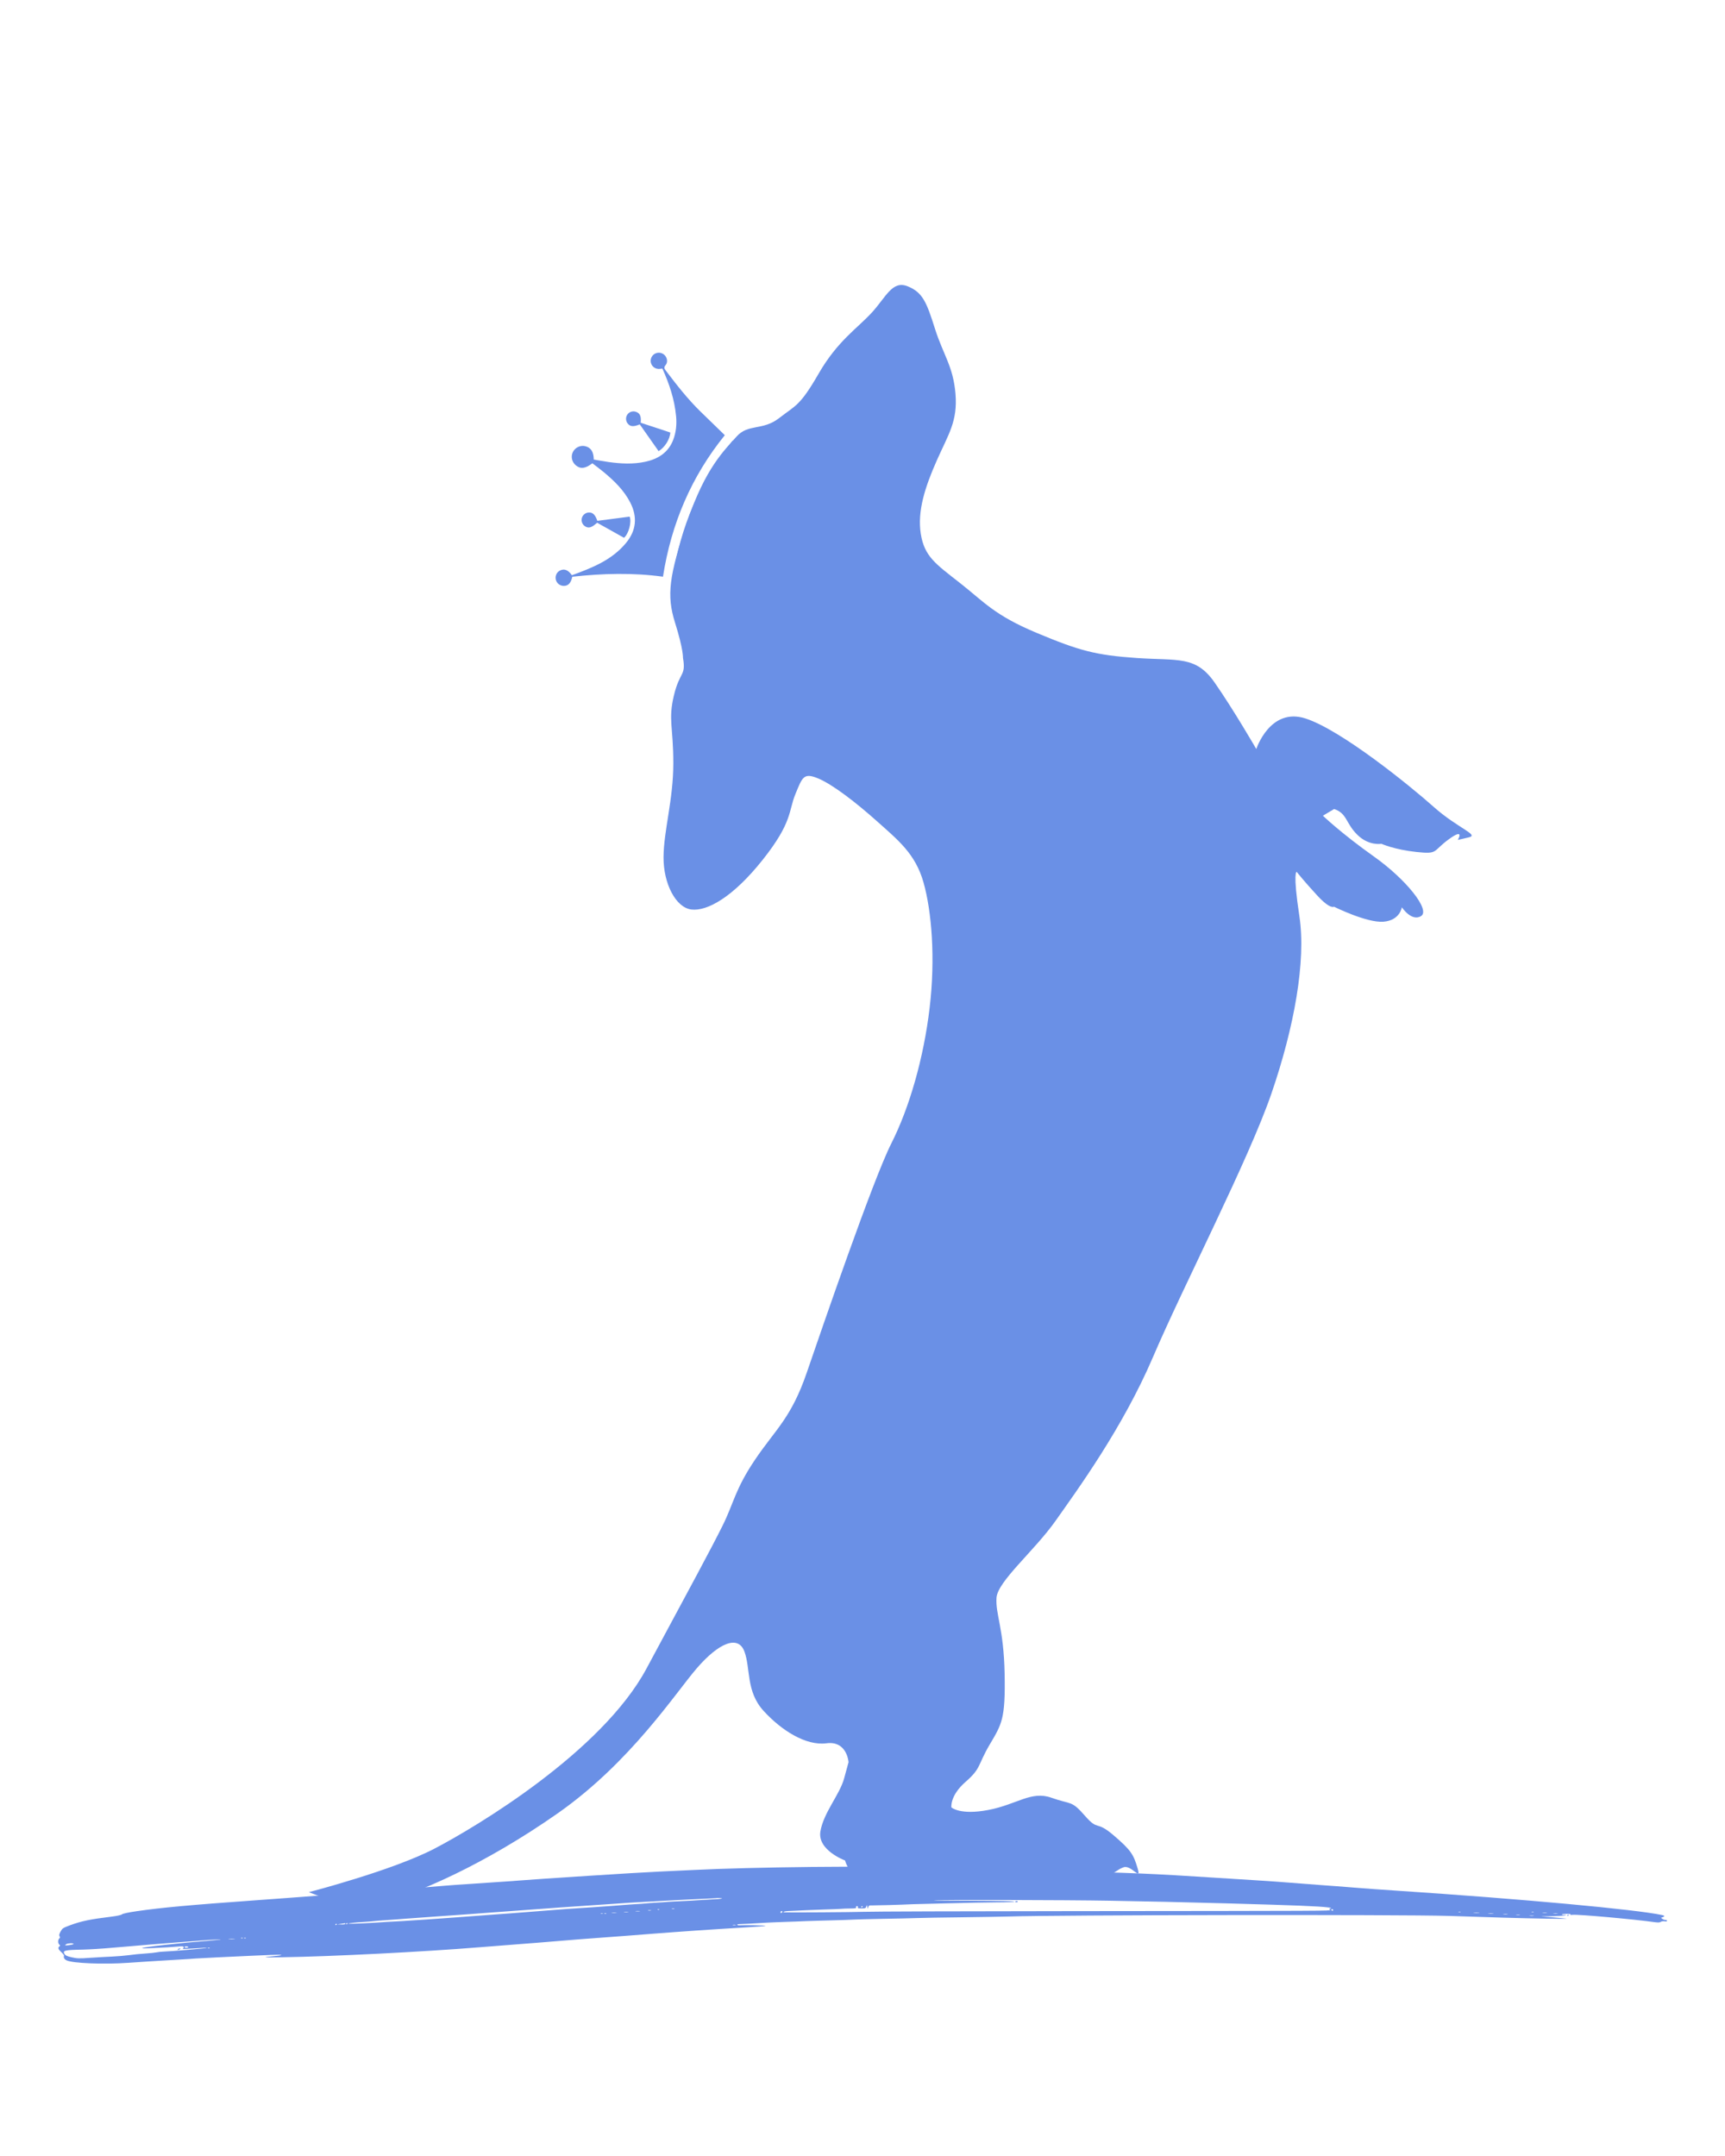 <svg version="1.0" preserveAspectRatio="xMidYMid meet" height="1350" viewBox="0 0 810 1012.5" zoomAndPan="magnify" width="1080" xmlns:xlink="http://www.w3.org/1999/xlink" xmlns="http://www.w3.org/2000/svg"><defs><clipPath id="7c7a8a6bef"><path clip-rule="nonzero" d="M 145 133 L 692 133 L 692 895 L 145 895 Z M 145 133"></path></clipPath><clipPath id="fca72a451b"><path clip-rule="nonzero" d="M 198.234 116.371 L 711.52 151.824 L 657.688 931.195 L 144.398 895.742 Z M 198.234 116.371"></path></clipPath><clipPath id="d92486ec5c"><path clip-rule="nonzero" d="M 198.234 116.371 L 711.52 151.824 L 657.688 931.195 L 144.398 895.742 Z M 198.234 116.371"></path></clipPath><clipPath id="5dc4579cab"><path clip-rule="nonzero" d="M 260 165 L 341 165 L 341 276 L 260 276 Z M 260 165"></path></clipPath><clipPath id="9ac0f4db2a"><path clip-rule="nonzero" d="M 244.695 267.168 L 292.895 157.445 L 360.543 187.16 L 312.344 296.883 Z M 244.695 267.168"></path></clipPath><clipPath id="7cecdc81f1"><path clip-rule="nonzero" d="M 244.695 267.168 L 292.895 157.445 L 360.543 187.16 L 312.344 296.883 Z M 244.695 267.168"></path></clipPath><clipPath id="38c2bbdb9b"><path clip-rule="nonzero" d="M 315 206 L 350 206 L 350 274 L 315 274 Z M 315 206"></path></clipPath><clipPath id="7863013cee"><path clip-rule="nonzero" d="M 244.695 267.168 L 292.895 157.445 L 360.543 187.16 L 312.344 296.883 Z M 244.695 267.168"></path></clipPath><clipPath id="eea0af5085"><path clip-rule="nonzero" d="M 244.695 267.168 L 292.895 157.445 L 360.543 187.16 L 312.344 296.883 Z M 244.695 267.168"></path></clipPath><clipPath id="0e74a89cd5"><path clip-rule="nonzero" d="M 273 240 L 296 240 L 296 253 L 273 253 Z M 273 240"></path></clipPath><clipPath id="533ef65733"><path clip-rule="nonzero" d="M 244.695 267.168 L 292.895 157.445 L 360.543 187.16 L 312.344 296.883 Z M 244.695 267.168"></path></clipPath><clipPath id="ca7dce33e7"><path clip-rule="nonzero" d="M 244.695 267.168 L 292.895 157.445 L 360.543 187.16 L 312.344 296.883 Z M 244.695 267.168"></path></clipPath><clipPath id="c78159a804"><path clip-rule="nonzero" d="M 293 193 L 315 193 L 315 212 L 293 212 Z M 293 193"></path></clipPath><clipPath id="0e2a0e38b2"><path clip-rule="nonzero" d="M 244.695 267.168 L 292.895 157.445 L 360.543 187.16 L 312.344 296.883 Z M 244.695 267.168"></path></clipPath><clipPath id="0dc965f459"><path clip-rule="nonzero" d="M 244.695 267.168 L 292.895 157.445 L 360.543 187.16 L 312.344 296.883 Z M 244.695 267.168"></path></clipPath><clipPath id="27ddd5101c"><path clip-rule="nonzero" d="M 27.055 876.379 L 782.68 876.379 L 782.68 922.855 L 27.055 922.855 Z M 27.055 876.379"></path></clipPath></defs><g clip-path="url(#7c7a8a6bef)"><g clip-path="url(#fca72a451b)"><g clip-path="url(#d92486ec5c)"><path fill-rule="nonzero" fill-opacity="1" d="M 320.703 308.938 C 320.703 308.938 320.965 305.148 316.953 292.355 C 312.941 279.566 314.133 270.516 322.668 245.062 C 331.207 219.605 340.332 211.293 345.816 205.066 C 351.301 198.836 358.051 202.41 365.855 196.344 C 373.66 190.273 375.566 190.793 384.402 175.465 C 393.234 160.137 402.586 154.176 409.312 146.863 C 416.035 139.555 418.918 131.59 426.109 134.418 C 433.301 137.25 435.121 142.039 439.023 154.359 C 442.93 166.68 447.609 172.059 448.664 184.957 C 449.715 197.859 445.422 203.781 439.895 216.227 C 434.371 228.676 430.684 240.082 432.371 250.695 C 434.059 261.309 439.262 264.777 450.695 273.73 C 462.129 282.684 466.758 288.832 486.781 297.215 C 506.805 305.594 514.434 307.676 533.781 309.012 C 553.125 310.348 561.461 307.812 570.305 320.477 C 579.148 333.137 589.914 351.762 589.914 351.762 C 589.914 351.762 596.332 331.992 613.062 337.422 C 629.793 342.855 661.82 368.781 673.172 378.895 C 684.523 389.008 694.812 392.051 689.676 393.25 L 684.539 394.449 C 684.539 394.449 688.062 388.477 680.281 394.156 C 672.504 399.84 675.52 401.215 665.098 400.105 C 654.68 398.996 648.648 396.25 648.648 396.25 C 648.648 396.25 642.738 397.395 637.285 391.965 C 631.828 386.535 632.535 381.918 626.453 379.941 L 621.184 383.078 C 621.184 383.078 629.934 391.457 645.129 402.227 C 660.32 412.992 671.766 427.391 667.297 430.191 C 662.828 432.992 658.254 426.066 658.254 426.066 C 658.254 426.066 657.438 432.23 649.621 432.855 C 641.801 433.48 626.395 425.809 626.395 425.809 C 626.395 425.809 624.738 427.25 618.59 420.605 C 612.441 413.961 608.867 409.438 608.867 409.438 C 608.867 409.438 606.938 409.191 610.148 430.27 C 613.355 451.344 607.711 482.441 597.008 513.578 C 586.305 544.715 555.801 603.637 541.43 637.242 C 527.059 670.848 505.602 700.074 495.688 714.164 C 485.773 728.25 468.457 742.602 467.922 750.34 C 467.387 758.078 471.332 764.57 471.738 785.98 C 472.145 807.387 470.438 809.602 464.711 819.312 C 458.988 829.023 460.84 830.32 453.398 836.801 C 445.953 843.285 446.738 848.781 446.738 848.781 C 446.738 848.781 450.754 852.559 464.148 849.984 C 477.543 847.41 484.215 840.875 493.699 844.25 C 503.184 847.629 502.957 845.277 509.441 852.723 C 515.922 860.168 514.363 854.621 522.809 861.812 C 531.25 869.004 532.277 871.016 534.172 877.367 C 536.066 883.719 531.184 875.605 527.594 876.914 C 524.008 878.219 525.113 879.074 516.723 882.383 C 508.328 885.691 487.438 884.246 468.039 883.684 C 448.641 883.121 446.977 879.121 427.672 882.84 C 408.363 886.559 405.457 883.637 401.75 881.051 C 398.039 878.461 396.812 873.711 396.812 873.711 C 396.812 873.711 383.75 868.922 385.227 860.082 C 386.703 851.242 394.281 842.824 396.363 835.195 L 398.445 827.562 C 398.445 827.562 397.805 817.414 388.086 818.684 C 378.367 819.957 366.828 812.551 358.52 803.426 C 350.207 794.301 352.504 783.574 349.555 775.594 C 346.609 767.617 337.391 771.645 327.25 783.383 C 317.109 795.125 296.215 827.5 261.898 851.562 C 227.582 875.629 195.121 889.711 179.324 893.285 C 163.527 896.859 145.051 888.586 145.051 888.586 C 145.051 888.586 184.234 878.465 203.996 868.168 C 223.754 857.871 282.551 822.668 303.516 783.688 C 324.477 744.707 333.832 727.473 339.25 716.574 C 344.668 705.676 345.094 699.484 354.621 685.371 C 364.148 671.258 371.516 665.934 378.812 644.668 C 386.113 623.406 409.961 553.914 418.516 537.012 C 427.07 520.109 433.727 496.855 436.52 473.336 C 439.309 449.816 437.457 427.918 433.656 414.441 C 429.855 400.961 421.746 394.57 411.859 385.723 C 401.977 376.879 390.902 368.336 384.102 365.535 C 377.297 362.734 376.75 365.027 373.48 372.965 C 370.211 380.902 372.184 386.094 358.133 403.781 C 344.086 421.469 331.969 428.02 324.645 427.125 C 317.32 426.23 311.492 414.941 311.574 402.508 C 311.656 390.074 316.152 375.613 316.168 358.512 C 316.184 341.406 313.688 338.125 316.426 326.652 C 319.16 315.18 322.207 317.656 320.703 308.938 Z M 320.703 308.938" fill="#6a90e6"></path></g></g></g><g clip-path="url(#5dc4579cab)"><g clip-path="url(#9ac0f4db2a)"><g clip-path="url(#7cecdc81f1)"><path fill-rule="nonzero" fill-opacity="1" d="M 340.344 204.379 C 324.641 223.766 315.188 245.977 311.312 270.828 C 297.145 268.891 282.922 269.273 268.734 270.852 C 268.082 273.816 266.844 275.129 264.777 275.152 C 262.934 275.176 261.309 273.863 260.961 272.066 C 260.617 270.293 261.52 268.555 263.16 267.836 C 265.074 266.996 266.82 267.703 268.555 270.133 C 277.934 266.707 287.23 263.086 293.902 255.055 C 298.777 249.188 299.426 242.801 295.953 236.02 C 293.012 230.27 288.48 225.879 283.602 221.809 C 281.824 220.324 279.949 218.957 278.156 217.566 C 274.816 220.098 272.617 220.352 270.418 218.555 C 268.516 217 267.941 214.395 269.02 212.246 C 270.07 210.156 272.512 208.996 274.742 209.523 C 277.445 210.164 278.754 212.102 278.816 215.816 C 281.094 216.199 283.418 216.645 285.754 216.973 C 291.547 217.781 297.348 218.098 303.125 216.828 C 309.102 215.516 313.844 212.48 316.109 206.578 C 317.469 203.039 317.828 199.246 317.469 195.453 C 316.734 187.633 314.309 180.293 311.027 173.098 C 310.543 173.152 310.074 173.23 309.598 173.258 C 307.781 173.355 306.191 172.242 305.684 170.527 C 305.199 168.891 305.895 167.09 307.355 166.199 C 308.887 165.27 310.828 165.508 312.098 166.789 C 313.332 168.035 313.676 170.148 312.516 171.504 C 311.598 172.582 312.004 173.191 312.645 174.039 C 317.734 180.758 322.898 187.406 328.957 193.305 C 332.719 196.969 336.488 200.633 340.344 204.379 Z M 340.344 204.379" fill="#6a90e6"></path></g></g></g><g clip-path="url(#38c2bbdb9b)"><g clip-path="url(#7863013cee)"><g clip-path="url(#eea0af5085)"><path fill-rule="nonzero" fill-opacity="1" d="M 322.242 273.176 C 320.098 272.641 318.117 272.148 315.797 271.57 C 319.516 247.535 328.562 225.945 344.039 206.934 C 345.133 207.664 346.031 208.277 346.938 208.879 C 347.809 209.457 348.688 210.02 349.613 210.625 C 335.145 229.141 326.25 250.02 322.242 273.176 Z M 322.242 273.176" fill="#6a90e6"></path></g></g></g><g clip-path="url(#0e74a89cd5)"><g clip-path="url(#533ef65733)"><g clip-path="url(#ca7dce33e7)"><path fill-rule="nonzero" fill-opacity="1" d="M 280.488 244.602 C 285.547 243.941 290.57 243.285 295.672 242.617 C 296.656 245.152 295.262 250.613 293.016 252.555 C 288.75 250.168 284.52 247.801 280.395 245.492 C 277.738 247.836 276.406 248.207 274.789 247.211 C 273.473 246.398 272.828 244.816 273.207 243.328 C 273.586 241.836 274.91 240.758 276.453 240.684 C 278.289 240.594 279.492 241.656 280.488 244.602 Z M 280.488 244.602" fill="#6a90e6"></path></g></g></g><g clip-path="url(#c78159a804)"><g clip-path="url(#0e2a0e38b2)"><g clip-path="url(#0dc965f459)"><path fill-rule="nonzero" fill-opacity="1" d="M 300.41 199.293 C 297.383 200.547 295.879 200.363 294.703 198.848 C 293.766 197.645 293.727 195.895 294.605 194.652 C 295.535 193.348 297.238 192.848 298.746 193.441 C 300.539 194.145 301.148 195.465 300.852 198.527 C 305.402 200.027 310.051 201.559 314.742 203.109 C 314.637 206.188 312.168 210.129 309.254 211.863 C 306.281 207.633 303.312 203.418 300.41 199.293 Z M 300.41 199.293" fill="#6a90e6"></path></g></g></g><g clip-path="url(#27ddd5101c)"><path fill-rule="nonzero" fill-opacity="1" d="M 381.078 876.75 C 358.918 877.004 340.188 877.473 326.125 878.16 C 322.148 878.34 315.168 878.668 310.578 878.883 C 298.684 879.426 254.793 882.246 237.547 883.586 C 234.977 883.766 227.82 884.27 221.637 884.668 C 215.492 885.066 209.707 885.465 208.801 885.574 C 207.898 885.68 197.738 886.477 186.207 887.379 C 174.672 888.25 158.98 889.477 151.316 890.094 C 143.652 890.672 129.441 891.754 119.68 892.441 C 88.914 894.648 75.535 895.875 64.184 897.539 C 60.242 898.117 57.641 898.66 57.242 899.023 C 56.879 899.348 55.035 899.746 52.543 900.07 C 42.457 901.301 38.227 902.168 32.945 904.121 C 29.547 905.387 29.293 905.566 28.465 907.047 C 27.777 908.312 27.668 908.785 27.957 909.289 C 28.246 909.762 28.246 910.012 27.848 910.34 C 27.16 910.918 27.16 912.652 27.848 913.23 C 28.32 913.629 28.32 913.738 27.848 914.098 C 27.055 914.715 27.379 915.508 28.859 916.848 C 29.621 917.496 30.164 918.258 30.055 918.508 C 29.766 919.305 30.199 920.102 31.246 920.605 C 33.957 922.016 48.855 922.594 60.387 921.762 C 64.762 921.438 72.57 920.969 77.742 920.645 C 82.914 920.352 88.047 920.027 89.129 919.957 C 90.215 919.848 93.145 919.668 95.637 919.559 C 98.133 919.449 101.207 919.27 102.508 919.195 C 104.93 919.051 110.352 918.797 117.875 918.473 C 120.262 918.402 124.488 918.219 127.273 918.074 C 132.227 917.859 133.855 918.113 129.949 918.508 C 122.32 919.234 122.719 919.34 132.879 919.16 C 155.98 918.797 198.68 916.629 224.891 914.496 C 230.855 914.027 239.172 913.375 243.332 913.051 C 247.523 912.762 255.66 912.074 261.406 911.605 C 267.191 911.098 276.52 910.375 282.195 909.977 C 287.871 909.578 298.539 908.746 305.879 908.168 C 318.82 907.156 333.32 906.145 350.855 905.098 C 355.48 904.844 359.387 904.52 359.496 904.41 C 359.676 904.191 349.695 904.012 347.383 904.156 C 346.73 904.227 346.191 904.082 346.191 903.902 C 346.191 903.723 346.48 903.613 346.84 903.613 C 347.418 903.648 354.398 903.289 359.93 902.926 C 361.23 902.855 365.062 902.672 368.426 902.566 C 371.824 902.457 376.199 902.312 378.188 902.203 C 380.176 902.133 385.633 901.949 390.297 901.844 C 394.961 901.734 399.77 901.555 400.965 901.48 C 402.156 901.41 408.266 901.227 414.523 901.117 C 420.777 901.012 427.938 900.867 430.43 900.758 C 432.926 900.648 442.613 900.504 451.941 900.395 C 461.305 900.289 470.961 900.105 473.453 900.035 C 496.16 899.273 657.516 899.059 680.258 899.746 C 688.32 900 699.961 900.359 706.109 900.578 C 719.668 900.973 736.336 901.266 735.574 901.047 C 735.25 900.973 732.395 900.684 729.25 900.434 L 723.465 899.961 L 728.887 899.891 C 731.887 899.816 734.637 899.637 735.031 899.457 C 735.613 899.203 735.539 899.129 734.598 899.238 C 733.949 899.312 733.406 899.238 733.406 899.059 C 733.406 898.914 734.418 898.77 735.684 898.77 C 737.094 898.77 737.746 898.914 737.418 899.094 C 737.129 899.312 737.527 899.348 738.504 899.238 C 740.961 898.949 767.137 901.301 777.188 902.711 C 778.637 902.891 779.43 902.855 779.863 902.527 C 780.227 902.277 780.984 902.168 781.707 902.277 C 782.504 902.422 782.938 902.348 782.938 902.059 C 782.938 901.844 782.574 901.66 782.105 901.66 C 781.637 901.66 780.949 901.41 780.551 901.117 C 779.863 900.613 779.863 900.578 780.695 900.359 C 781.781 900.035 781.707 899.602 780.516 899.348 C 767.934 896.672 715.039 891.828 656.215 887.922 C 650.07 887.523 641.031 886.875 636.148 886.477 C 631.27 886.078 623.785 885.5 619.52 885.211 C 615.254 884.887 608.891 884.414 605.418 884.125 C 601.949 883.836 595.043 883.332 590.055 883.043 C 585.102 882.754 576.062 882.176 569.988 881.777 C 541.785 879.934 530.324 879.461 496.23 878.668 C 490.375 878.523 485.133 878.379 484.59 878.34 C 484.012 878.305 480.469 878.27 476.672 878.234 C 472.516 878.195 469.875 878.016 470.02 877.836 C 470.129 877.617 469.91 877.473 469.586 877.512 C 466.73 877.547 462.355 877.328 460.258 877.039 C 457.113 876.57 411.629 876.426 381.078 876.75 Z M 339.031 891.574 C 338.887 891.719 336.43 891.938 333.535 892.043 C 330.645 892.188 327.645 892.371 326.848 892.441 C 326.051 892.516 323.125 892.695 320.34 892.805 C 317.555 892.91 314.484 893.094 313.469 893.164 C 312.492 893.273 310.035 893.418 308.047 893.527 C 306.059 893.637 303.852 893.781 303.168 893.887 C 302.48 893.961 300.129 894.141 297.922 894.25 C 295.754 894.395 293.477 894.539 292.863 894.609 C 292.285 894.684 290.223 894.828 288.344 894.973 C 285.016 895.191 283.102 895.336 278.219 895.695 C 276.918 895.77 274.422 895.949 272.617 896.059 C 268.059 896.348 264.227 896.602 262.312 896.781 C 260.43 896.961 253.02 897.539 248.574 897.863 C 246.875 897.973 244.777 898.156 243.871 898.227 C 242.969 898.301 240.871 898.48 239.172 898.59 C 237.473 898.695 235.195 898.84 234.109 898.949 C 233.027 899.023 230.82 899.203 229.23 899.312 C 225.215 899.602 222.688 899.781 214.77 900.395 C 205.801 901.082 193.402 901.914 188.375 902.203 C 186.207 902.312 183.098 902.492 181.504 902.566 C 179.914 902.672 177.492 902.82 176.082 902.926 C 169.359 903.324 163.465 903.543 163.609 903.359 C 163.824 903.145 166.539 902.855 171.203 902.566 C 172.902 902.457 174.852 902.312 175.539 902.203 C 176.227 902.133 178.18 901.949 179.879 901.844 C 185.664 901.445 187.652 901.301 189.641 901.117 C 190.727 901.012 198.645 900.469 207.176 899.855 C 215.746 899.273 225.902 898.516 229.773 898.227 C 249.73 896.707 275.219 894.902 296.117 893.527 C 297.527 893.453 300.348 893.273 302.441 893.164 C 304.539 893.055 309.023 892.84 312.387 892.621 C 320.23 892.188 324.461 891.973 331.004 891.684 C 333.898 891.574 336.285 891.43 336.32 891.395 C 336.535 891.211 339.25 891.395 339.031 891.574 Z M 521.18 892.621 C 543.27 893.02 550.535 893.164 577.039 893.887 C 607.914 894.758 619.23 895.191 623.676 895.77 C 625.195 895.949 625.34 896.02 624.582 896.273 C 624.074 896.418 623.895 896.527 624.148 896.562 C 624.363 896.602 624.582 896.781 624.582 896.961 C 624.582 897.395 625.305 897.395 503.102 897.504 C 452.883 897.539 409.062 897.684 405.664 897.828 C 400.676 898.012 371.062 898.191 368.461 898.082 C 367.125 898.012 368.246 897.539 369.98 897.469 C 376.488 897.141 380.898 896.961 387.043 896.746 C 390.914 896.637 394.602 896.492 395.18 896.418 C 395.793 896.348 397.602 896.273 399.23 896.273 C 401.723 896.238 402.156 896.164 402.012 895.695 C 401.867 895.336 402.012 895.152 402.41 895.152 C 402.809 895.152 402.953 895.336 402.809 895.695 C 402.664 896.129 402.988 896.238 404.543 896.238 C 406.242 896.238 406.531 896.129 406.75 895.406 L 407.004 894.609 L 407.254 895.516 L 407.508 896.418 L 407.727 895.586 C 407.906 894.902 408.16 894.758 409.352 894.828 C 410.836 894.863 422.91 894.539 428.621 894.25 C 430.504 894.176 437.59 893.996 444.352 893.852 C 451.109 893.707 457.293 893.562 458.09 893.527 C 458.883 893.492 463.332 893.418 467.957 893.383 C 472.805 893.383 476.348 893.203 476.348 893.02 C 476.348 892.805 468.754 892.66 457.473 892.621 C 447.098 892.621 438.527 892.516 438.422 892.441 C 438.133 892.117 501.801 892.262 521.18 892.621 Z M 405.121 895.297 C 405.121 895.406 404.977 895.586 404.762 895.695 C 404.578 895.805 404.398 895.73 404.398 895.551 C 404.398 895.336 404.578 895.152 404.762 895.152 C 404.977 895.152 405.121 895.227 405.121 895.297 Z M 316.652 896.492 C 316.398 896.562 315.891 896.562 315.566 896.492 C 315.207 896.383 315.422 896.312 316 896.312 C 316.617 896.312 316.867 896.383 316.652 896.492 Z M 309.566 896.816 C 309.457 896.926 309.133 896.961 308.879 896.852 C 308.59 896.746 308.699 896.637 309.094 896.637 C 309.492 896.602 309.711 896.707 309.566 896.816 Z M 626.027 896.961 C 626.027 897.141 625.883 897.324 625.703 897.324 C 625.484 897.324 625.23 897.141 625.121 896.961 C 625.016 896.746 625.16 896.602 625.449 896.602 C 625.773 896.602 626.027 896.746 626.027 896.961 Z M 305.625 897.215 C 305.262 897.285 304.684 897.285 304.359 897.215 C 303.996 897.105 304.285 897.035 304.973 897.035 C 305.66 897.035 305.949 897.105 305.625 897.215 Z M 300.383 897.574 C 299.914 897.648 299.117 897.648 298.574 897.574 C 297.996 897.504 298.395 897.43 299.371 897.43 C 300.383 897.43 300.816 897.504 300.383 897.574 Z M 367.195 898.156 C 366.727 898.625 366.254 898.262 366.617 897.719 C 366.727 897.504 367.016 897.43 367.23 897.539 C 367.449 897.684 367.449 897.902 367.195 898.156 Z M 294.957 897.938 C 294.488 898.012 293.695 898.012 293.152 897.938 C 292.574 897.863 292.969 897.793 293.945 897.793 C 294.957 897.793 295.395 897.863 294.957 897.938 Z M 685.789 897.938 C 685.539 898.012 685.102 898.012 684.887 897.938 C 684.633 897.828 684.812 897.758 685.32 897.758 C 685.828 897.758 686.008 897.828 685.789 897.938 Z M 720.137 897.938 C 719.883 898.012 719.449 898.012 719.234 897.938 C 718.98 897.828 719.16 897.758 719.668 897.758 C 720.172 897.758 720.355 897.828 720.137 897.938 Z M 289.355 898.301 C 288.777 898.371 287.91 898.371 287.367 898.301 C 286.789 898.227 287.258 898.156 288.344 898.156 C 289.426 898.156 289.898 898.227 289.355 898.301 Z M 694.469 898.301 C 693.816 898.371 692.73 898.371 692.117 898.301 C 691.465 898.227 691.973 898.156 693.273 898.156 C 694.574 898.156 695.082 898.227 694.469 898.301 Z M 726.285 898.301 C 725.812 898.371 725.02 898.371 724.477 898.301 C 723.898 898.227 724.297 898.156 725.27 898.156 C 726.285 898.156 726.719 898.227 726.285 898.301 Z M 283.027 898.66 C 282.773 898.734 282.34 898.734 282.125 898.66 C 281.871 898.551 282.051 898.48 282.559 898.48 C 283.062 898.48 283.246 898.551 283.027 898.66 Z M 284.617 898.625 C 284.512 898.734 284.184 898.77 283.934 898.66 C 283.641 898.551 283.75 898.445 284.148 898.445 C 284.547 898.406 284.762 898.516 284.617 898.625 Z M 701.156 898.66 C 700.613 898.734 699.637 898.734 698.988 898.66 C 698.336 898.59 698.77 898.516 699.961 898.516 C 701.156 898.516 701.699 898.59 701.156 898.66 Z M 731.344 898.66 C 730.875 898.734 730.078 898.734 729.539 898.66 C 728.957 898.59 729.355 898.516 730.332 898.516 C 731.344 898.516 731.777 898.59 731.344 898.66 Z M 707.844 899.023 C 707.375 899.094 706.578 899.094 706.035 899.023 C 705.457 898.949 705.855 898.879 706.832 898.879 C 707.844 898.879 708.277 898.949 707.844 899.023 Z M 713.629 899.383 C 713.16 899.457 712.438 899.457 712.004 899.383 C 711.531 899.312 711.895 899.238 712.797 899.238 C 713.703 899.238 714.062 899.312 713.629 899.383 Z M 720.137 899.746 C 719.668 899.816 718.871 899.816 718.328 899.746 C 717.75 899.672 718.148 899.602 719.125 899.602 C 720.137 899.602 720.57 899.672 720.137 899.746 Z M 162.164 903.469 C 162.164 903.688 161.332 903.793 160.281 903.758 L 158.367 903.723 L 159.992 903.469 C 160.898 903.324 161.73 903.18 161.91 903.18 C 162.055 903.145 162.164 903.254 162.164 903.469 Z M 163.246 903.254 C 163.246 903.359 163.102 903.543 162.887 903.648 C 162.707 903.758 162.523 903.688 162.523 903.504 C 162.523 903.289 162.707 903.109 162.887 903.109 C 163.102 903.109 163.246 903.18 163.246 903.254 Z M 158.188 903.613 C 158.188 903.723 158.043 903.902 157.824 904.012 C 157.645 904.121 157.465 904.047 157.465 903.867 C 157.465 903.648 157.645 903.469 157.824 903.469 C 158.043 903.469 158.188 903.543 158.188 903.613 Z M 345.395 904.082 C 345.031 904.156 344.453 904.156 344.129 904.082 C 343.77 903.977 344.059 903.902 344.742 903.902 C 345.43 903.902 345.719 903.977 345.395 904.082 Z M 113.969 910.195 C 113.859 910.301 113.535 910.34 113.281 910.23 C 112.992 910.121 113.102 910.012 113.5 910.012 C 113.898 909.977 114.113 910.086 113.969 910.195 Z M 115.414 910.195 C 115.309 910.301 114.98 910.34 114.727 910.23 C 114.438 910.121 114.547 910.012 114.945 910.012 C 115.344 909.977 115.559 910.086 115.414 910.195 Z M 109.992 910.59 C 109.27 910.664 108.113 910.664 107.461 910.59 C 106.848 910.52 107.461 910.445 108.836 910.445 C 110.246 910.445 110.75 910.52 109.992 910.59 Z M 99.617 911.277 C 84.285 912.473 67.258 914.352 66.75 914.895 C 66.641 915.039 68.488 915.039 70.871 914.895 C 73.258 914.785 76.766 914.57 78.645 914.496 C 80.527 914.387 83.02 914.207 84.176 914.098 C 85.84 913.953 86.238 914.027 86.238 914.461 C 86.238 914.75 86.02 915.074 85.805 915.184 C 85.336 915.363 88.805 915.219 94.375 914.82 C 95.965 914.676 97.191 914.676 97.086 914.785 C 96.867 915.004 80.273 916.414 76.656 916.52 C 75.68 916.559 74.199 916.703 73.402 916.883 C 72.609 917.027 70.402 917.281 68.523 917.391 C 64.508 917.68 64.219 917.715 60.207 918.219 C 58.508 918.438 55.18 918.727 52.797 918.836 C 50.41 918.941 45.781 919.195 42.492 919.414 C 37.176 919.812 36.238 919.773 33.707 919.195 C 31.574 918.727 30.742 918.363 30.344 917.715 C 29.223 916.016 30.344 915.727 38.695 915.582 C 42.094 915.508 48.348 915.109 52.613 914.715 C 59.195 914.098 81.938 912.254 96.723 911.133 C 99 910.953 101.93 910.809 103.23 910.809 C 104.531 910.809 102.906 911.027 99.617 911.277 Z M 34.539 912.906 C 34.539 913.16 32.332 913.594 31.102 913.594 C 30.414 913.555 30.414 913.555 31.066 913.051 C 31.719 912.543 34.539 912.434 34.539 912.906 Z M 88.406 914.387 C 88.406 914.57 88.156 914.676 87.867 914.676 C 87.574 914.676 87.215 914.676 87.07 914.715 C 86.926 914.715 86.746 914.57 86.672 914.387 C 86.602 914.172 86.961 914.062 87.504 914.098 C 88.012 914.098 88.406 914.242 88.406 914.387 Z M 98.422 914.895 C 98.312 915.004 97.988 915.039 97.734 914.93 C 97.445 914.82 97.555 914.715 97.953 914.715 C 98.352 914.676 98.566 914.785 98.422 914.895 Z M 98.422 914.895" fill="#6a90e6"></path></g><path fill-rule="nonzero" fill-opacity="1" d="M 476.707 893.055 C 476.707 893.203 476.926 893.348 477.215 893.348 C 477.504 893.348 477.828 893.203 477.938 893.055 C 478.008 892.91 477.793 892.766 477.395 892.766 C 477.035 892.766 476.707 892.91 476.707 893.055 Z M 476.707 893.055" fill="#6a90e6"></path><path fill-rule="nonzero" fill-opacity="1" d="M 83.527 915.398 C 83.238 915.871 83.707 915.871 84.43 915.398 C 84.902 915.109 84.902 915.039 84.359 915.039 C 84.031 915.039 83.637 915.184 83.527 915.398 Z M 83.527 915.398" fill="#6a90e6"></path><path fill-rule="nonzero" fill-opacity="1" d="M 735.938 899.527 C 735.938 899.711 736.117 899.781 736.297 899.672 C 736.516 899.566 736.66 899.383 736.66 899.273 C 736.66 899.203 736.516 899.129 736.297 899.129 C 736.117 899.129 735.938 899.312 735.938 899.527 Z M 735.938 899.527" fill="#6a90e6"></path></svg>